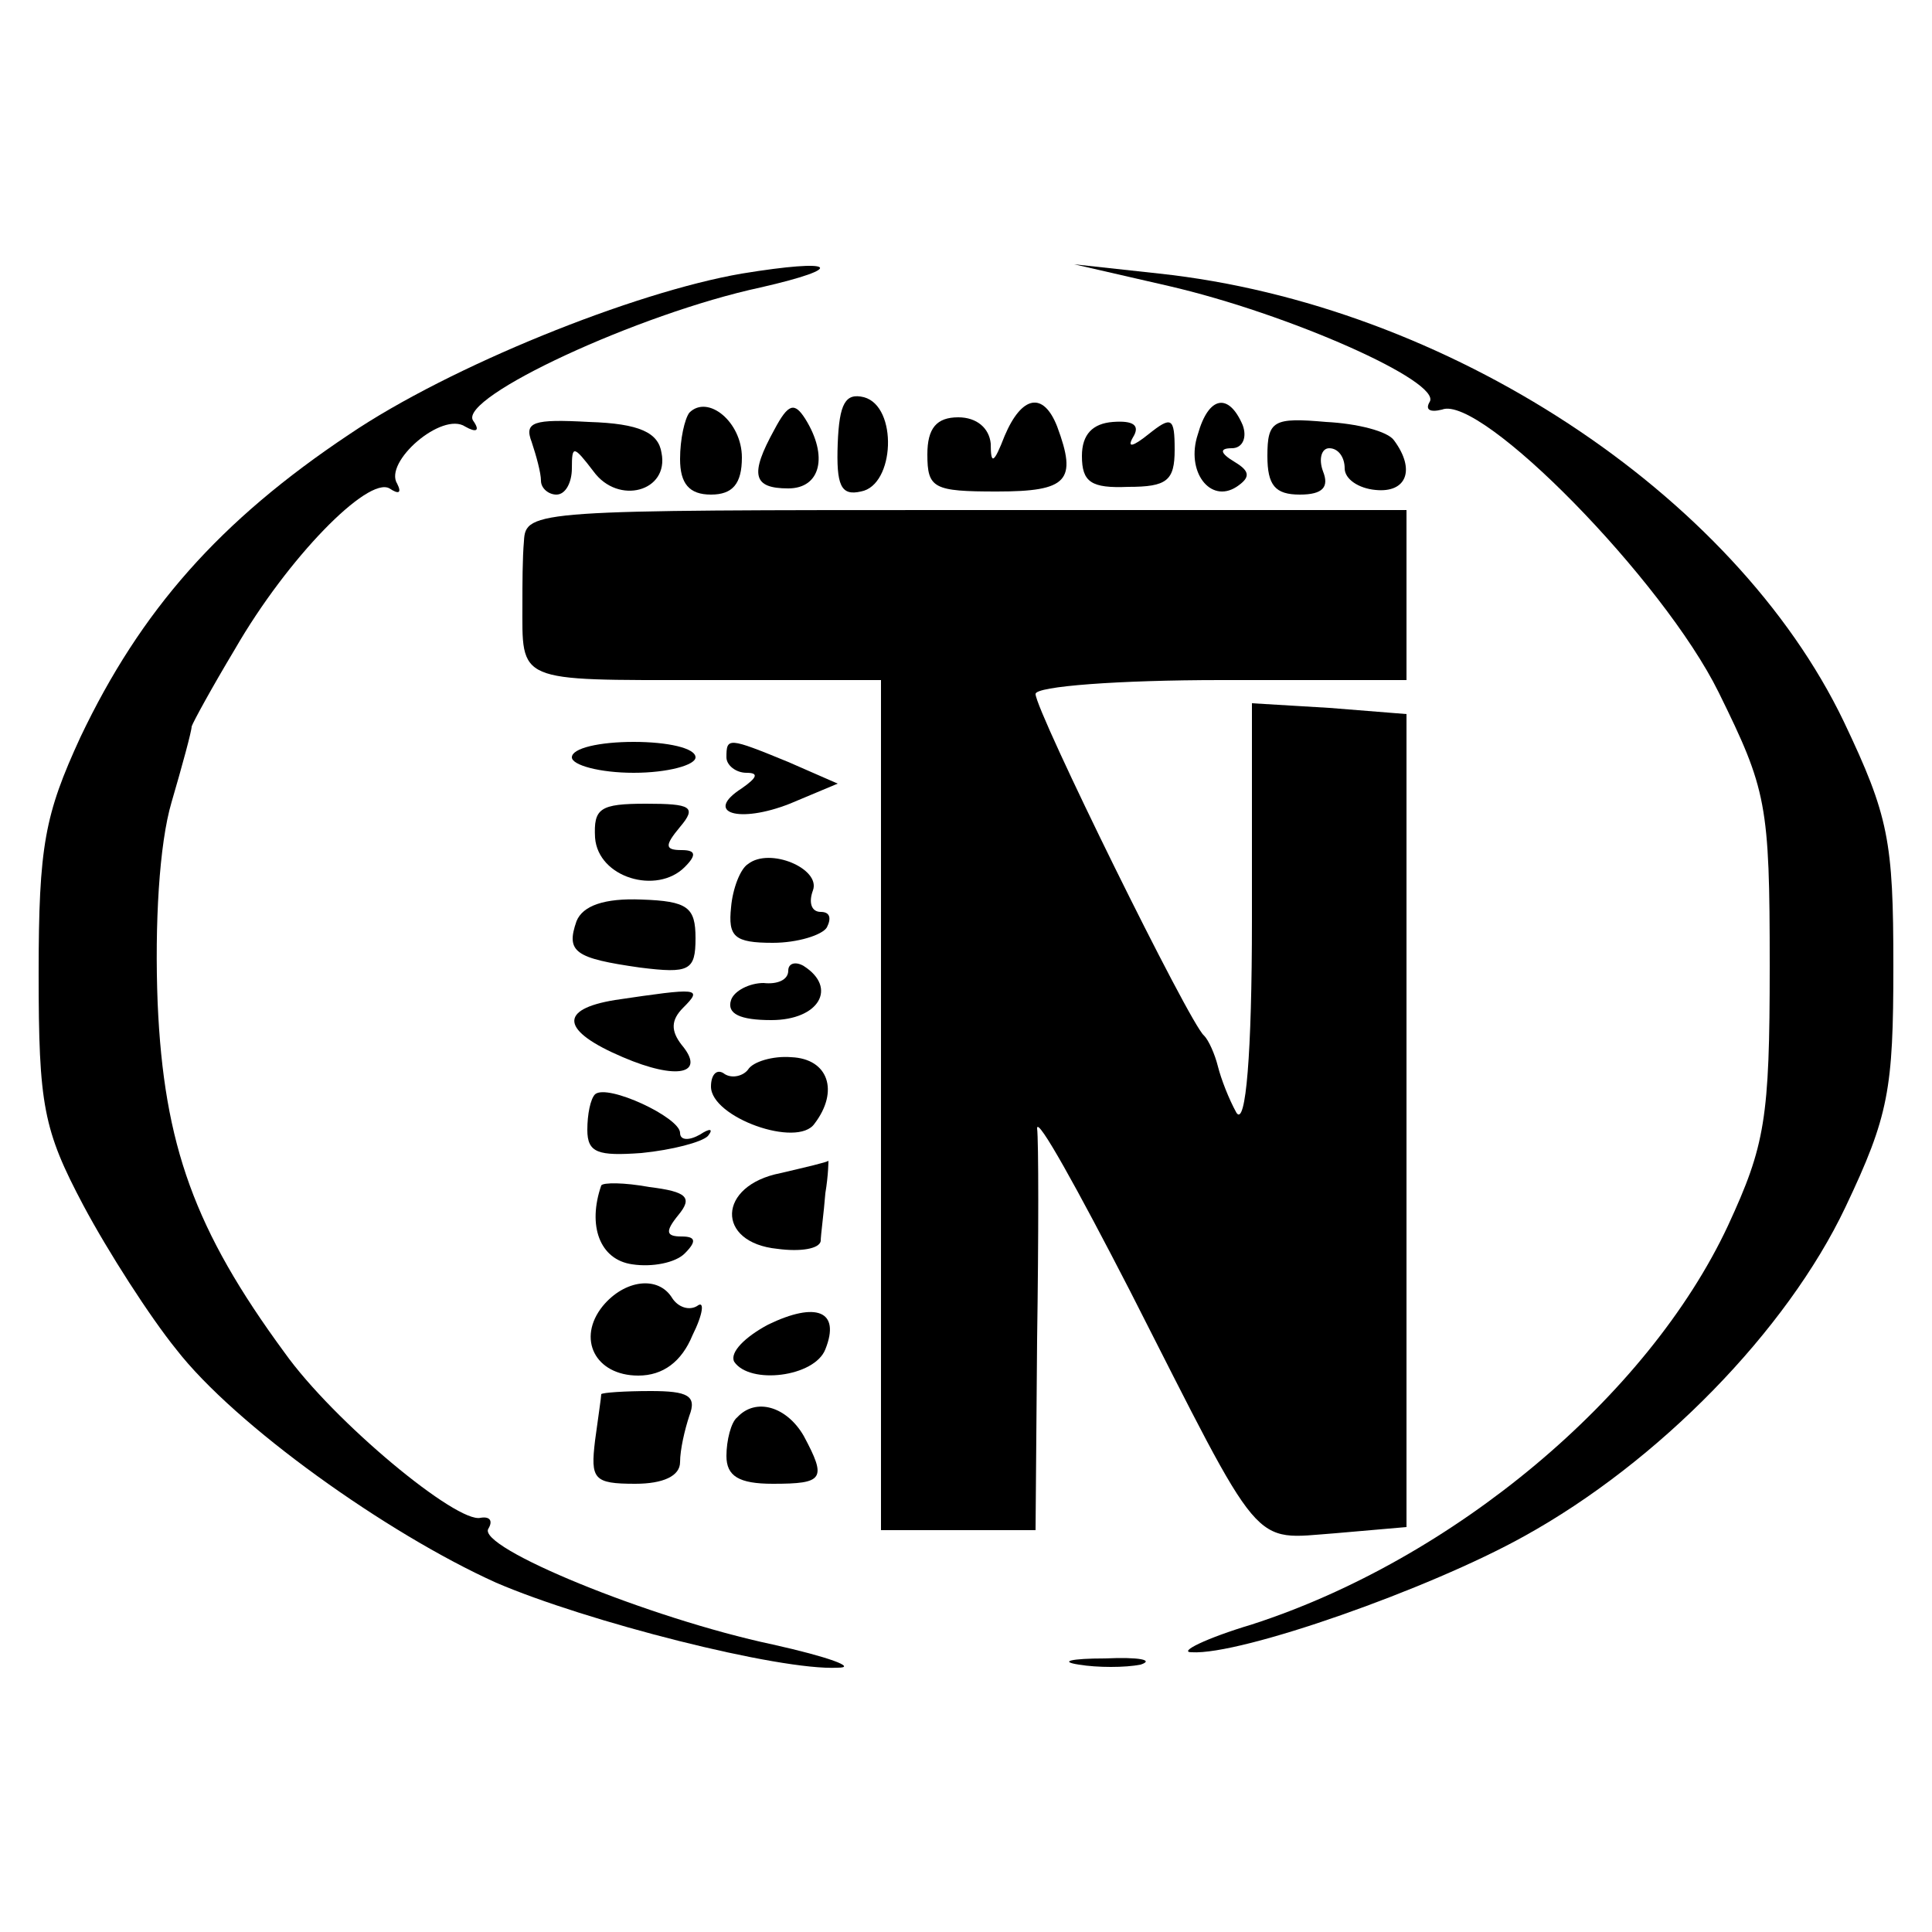 <?xml version="1.0" standalone="no"?>
<!DOCTYPE svg PUBLIC "-//W3C//DTD SVG 20010904//EN"
 "http://www.w3.org/TR/2001/REC-SVG-20010904/DTD/svg10.dtd">
<svg version="1.0" xmlns="http://www.w3.org/2000/svg"
 width="125pt" height="125pt" viewBox="0 0 125 125"
 preserveAspectRatio="xMidYMid meet">
<g transform="translate(0,125) scale(0.1,-0.1)"
fill="#000000" stroke="none">
<path d="M480 1073 c-70 -12 -189 -60 -254 -104 -84 -56 -135 -114 -174 -196
-23 -50 -27 -70 -27 -153 0 -85 3 -101 29 -150 16 -30 43 -72 60 -93 38 -49
136 -119 207 -151 58 -25 183 -57 221 -55 13 0 -6 7 -42 15 -80 17 -192 63
-184 75 3 5 1 8 -5 7 -15 -4 -95 62 -127 107 -58 79 -78 134 -82 226 -2 51 1
103 9 130 7 24 13 46 13 49 1 3 13 25 28 50 34 59 86 112 100 104 6 -4 8 -3 5
3 -9 14 29 47 44 37 7 -4 10 -3 5 4 -9 15 107 69 186 86 57 13 49 19 -12 9z"/>
<path d="M756 1065 c78 -18 177 -62 169 -75 -3 -5 0 -7 8 -5 25 10 143 -110
179 -183 31 -63 33 -72 33 -177 0 -99 -3 -116 -27 -168 -52 -111 -178 -216
-308 -258 -30 -9 -48 -18 -39 -18 32 -2 154 41 215 75 87 48 170 133 208 213
28 59 31 76 31 156 0 81 -3 97 -32 158 -71 148 -257 270 -443 290 l-55 6 61
-14z"/>
<path d="M542 963 c-1 -27 2 -34 15 -31 22 4 24 55 2 61 -12 3 -16 -4 -17 -30z"/>
<path d="M446 983 c-3 -4 -6 -17 -6 -30 0 -16 6 -23 20 -23 14 0 20 7 20 24 0
23 -22 41 -34 29z"/>
<path d="M501 972 c-16 -29 -14 -38 9 -38 21 0 26 21 11 45 -7 11 -11 10 -20
-7z"/>
<path d="M650 968 c-7 -18 -9 -19 -9 -5 -1 10 -9 17 -21 17 -14 0 -20 -7 -20
-24 0 -22 4 -24 45 -24 46 0 52 7 39 42 -9 23 -23 20 -34 -6z"/>
<path d="M775 969 c-8 -24 8 -45 25 -34 9 6 9 10 -1 16 -10 6 -10 9 -2 9 7 0
10 7 7 15 -9 21 -22 19 -29 -6z"/>
<path d="M344 964 c3 -9 6 -20 6 -25 0 -5 5 -9 10 -9 6 0 10 8 10 17 0 15 1
15 14 -2 16 -22 49 -13 44 12 -2 13 -14 19 -47 20 -36 2 -42 0 -37 -13z"/>
<path d="M700 955 c0 -17 6 -21 30 -20 25 0 30 4 30 24 0 21 -2 22 -17 10 -10
-8 -14 -9 -10 -2 5 8 0 11 -13 10 -13 -1 -20 -8 -20 -22z"/>
<path d="M820 955 c0 -19 5 -25 21 -25 15 0 19 5 15 15 -3 8 -1 15 4 15 6 0
10 -6 10 -13 0 -7 9 -13 20 -14 20 -2 26 13 12 32 -4 6 -24 11 -44 12 -34 3
-38 1 -38 -22z"/>
<path d="M339 900 c-1 -11 -1 -29 -1 -40 0 -52 -5 -50 117 -50 l115 0 0 -275
0 -275 50 0 50 0 1 123 c1 67 1 129 0 137 0 8 26 -39 60 -105 87 -171 78 -161
133 -157 l46 4 0 263 0 263 -50 4 -50 3 0 -140 c0 -87 -4 -134 -10 -125 -5 9
-10 22 -12 30 -2 8 -6 17 -9 20 -9 7 -109 210 -109 221 0 5 54 9 120 9 l120 0
0 55 0 55 -285 0 c-278 0 -285 0 -286 -20z"/>
<path d="M370 760 c0 -5 18 -10 40 -10 22 0 40 5 40 10 0 6 -18 10 -40 10 -22
0 -40 -4 -40 -10z"/>
<path d="M470 760 c0 -5 6 -10 13 -10 8 0 7 -3 -3 -10 -25 -16 -2 -23 31 -10
l31 13 -32 14 c-39 16 -40 16 -40 3z"/>
<path d="M385 708 c2 -26 40 -37 58 -19 8 8 7 11 -2 11 -11 0 -11 3 -1 15 11
13 7 15 -22 15 -30 0 -34 -3 -33 -22z"/>
<path d="M484 691 c-5 -3 -10 -16 -11 -28 -2 -19 2 -23 27 -23 16 0 32 5 35
10 3 6 2 10 -4 10 -6 0 -8 6 -5 14 5 14 -28 28 -42 17z"/>
<path d="M373 654 c-7 -20 -1 -24 41 -30 32 -4 36 -2 36 19 0 20 -5 24 -35 25
-24 1 -38 -4 -42 -14z"/>
<path d="M510 622 c0 -6 -7 -9 -16 -8 -9 0 -19 -5 -21 -11 -3 -9 6 -13 26 -13
31 0 43 21 21 35 -5 3 -10 2 -10 -3z"/>
<path d="M398 603 c-37 -6 -35 -20 5 -37 35 -15 54 -11 38 8 -7 9 -7 16 1 24
13 13 10 13 -44 5z"/>
<path d="M484 558 c-3 -4 -10 -6 -15 -3 -5 4 -9 0 -9 -8 0 -20 56 -40 67 -24
16 21 9 42 -15 43 -12 1 -25 -3 -28 -8z"/>
<path d="M385 542 c-3 -3 -5 -13 -5 -23 0 -15 7 -17 35 -15 20 2 39 7 43 11 4
5 1 5 -5 1 -7 -4 -13 -4 -13 1 0 10 -47 32 -55 25z"/>
<path d="M505 491 c-41 -8 -42 -45 -2 -49 15 -2 27 0 28 5 0 4 2 18 3 31 2 12
2 21 2 21 -1 -1 -14 -4 -31 -8z"/>
<path d="M389 483 c-9 -26 -1 -48 20 -51 13 -2 28 1 34 7 8 8 7 11 -2 11 -10
0 -11 3 -2 14 9 11 6 15 -19 18 -16 3 -30 3 -31 1z"/>
<path d="M390 405 c-17 -21 -5 -45 23 -45 16 0 28 9 35 26 7 14 8 23 3 19 -5
-3 -12 -1 -16 5 -9 15 -31 12 -45 -5z"/>
<path d="M497 393 c-15 -8 -25 -18 -22 -24 10 -15 52 -10 59 8 10 25 -6 31
-37 16z"/>
<path d="M389 348 c0 -2 -2 -15 -4 -30 -3 -25 -1 -28 26 -28 18 0 29 5 29 14
0 8 3 21 6 30 5 13 -1 16 -25 16 -17 0 -31 -1 -32 -2z"/>
<path d="M477 333 c-4 -3 -7 -15 -7 -25 0 -13 8 -18 30 -18 33 0 35 3 20 31
-11 19 -31 25 -43 12z"/>
<path d="M698 173 c12 -2 30 -2 40 0 9 3 -1 5 -23 4 -22 0 -30 -2 -17 -4z"/>
</g>
</svg>
